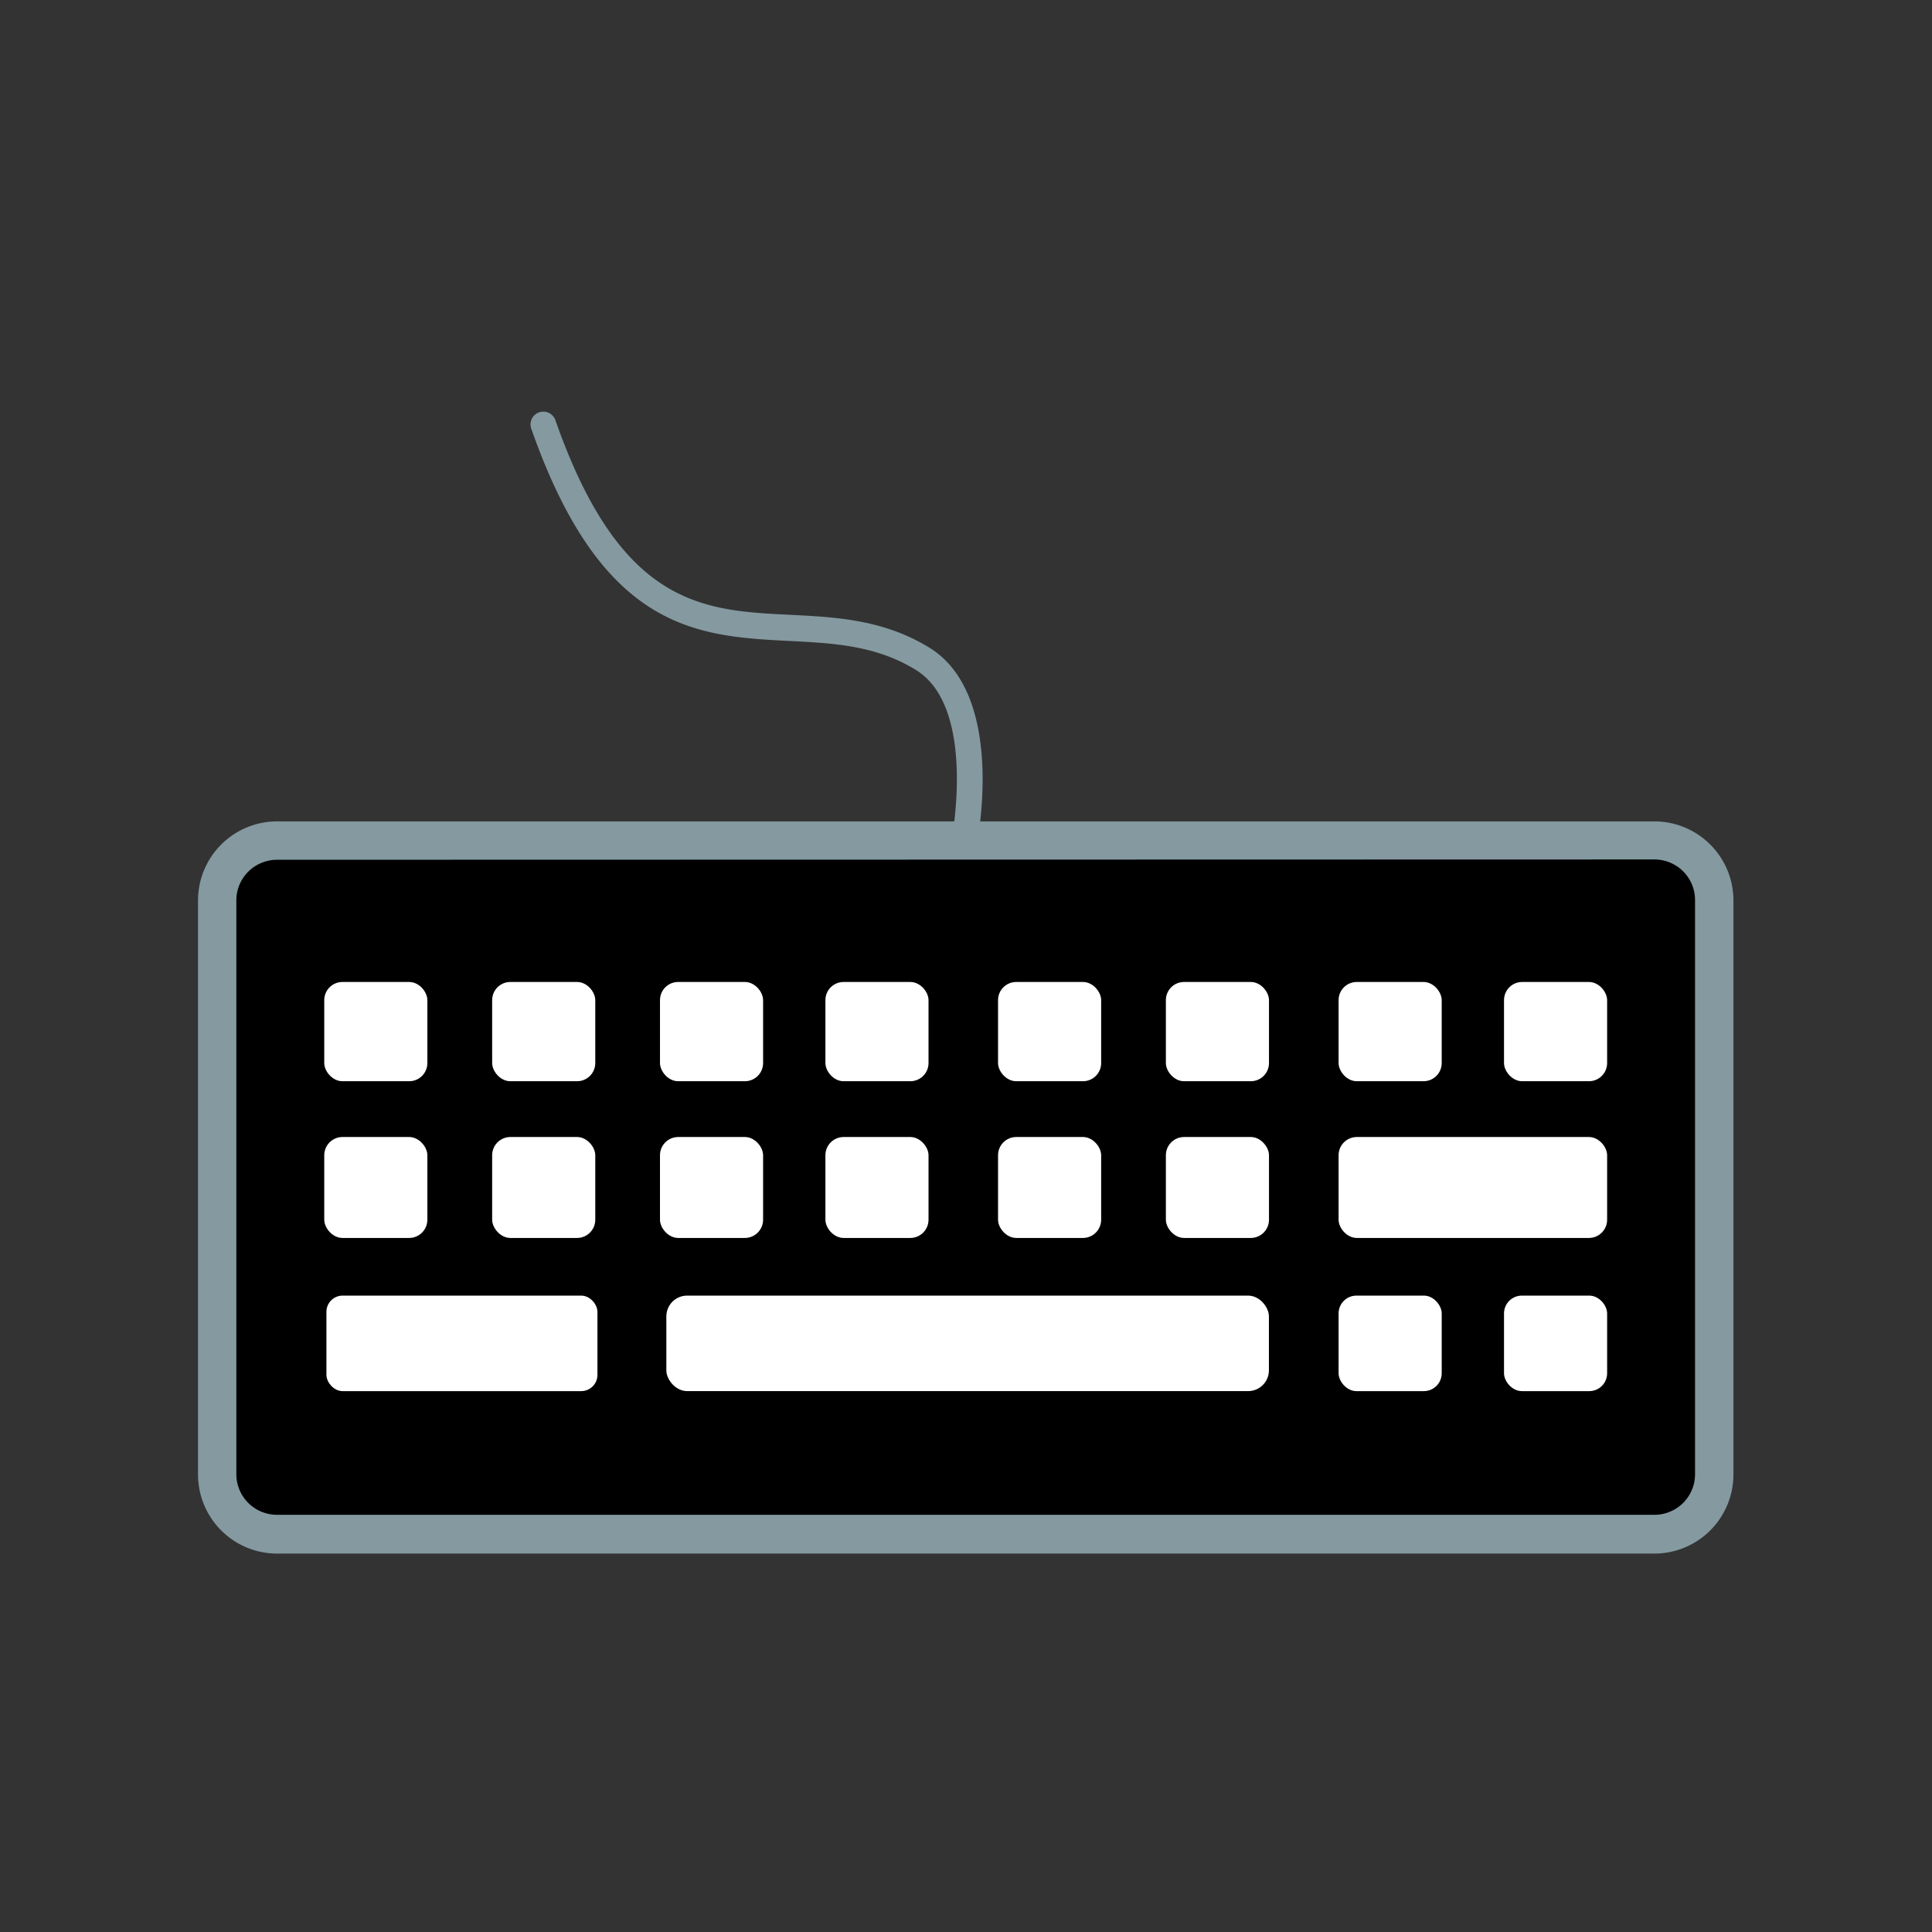 <?xml version="1.0" encoding="UTF-8"?> <svg xmlns="http://www.w3.org/2000/svg" id="Icons" viewBox="0 0 249 249"><rect x="0" y="0" width="249" height="249" fill="#333333" stroke="none"/><defs><style>.cls-1{fill:#8499a0;}.cls-2{fill:#fff;}</style></defs><rect x="27.99" y="108.34" width="192.94" height="89.42" rx="7.71"></rect><path class="cls-1" d="M213.23,200.23H35.7a10.2,10.2,0,0,1-10.18-10.18V116A10.2,10.2,0,0,1,35.7,105.86H213.23A10.2,10.2,0,0,1,223.41,116v74A10.2,10.2,0,0,1,213.23,200.23ZM35.7,110.81A5.24,5.24,0,0,0,30.46,116v74a5.24,5.24,0,0,0,5.24,5.23H213.23a5.23,5.23,0,0,0,5.23-5.23V116a5.23,5.23,0,0,0-5.23-5.23Z"></path><rect class="cls-2" x="63.43" y="126.56" width="13.29" height="12.79" rx="2.34"></rect><rect class="cls-2" x="85.06" y="126.56" width="13.29" height="12.79" rx="2.34"></rect><rect class="cls-2" x="106.38" y="126.56" width="13.29" height="12.79" rx="2.34"></rect><rect class="cls-2" x="128.63" y="126.56" width="13.29" height="12.79" rx="2.34"></rect><rect class="cls-2" x="150.26" y="126.56" width="13.29" height="12.79" rx="2.34"></rect><rect class="cls-2" x="172.52" y="126.56" width="13.29" height="12.79" rx="2.34"></rect><rect class="cls-2" x="193.84" y="126.56" width="13.29" height="12.79" rx="2.34"></rect><rect class="cls-2" x="63.43" y="146.54" width="13.29" height="13.01" rx="2.35"></rect><rect class="cls-2" x="85.06" y="146.54" width="13.29" height="13.01" rx="2.35"></rect><rect class="cls-2" x="41.79" y="126.56" width="13.29" height="12.79" rx="2.34"></rect><rect class="cls-2" x="41.79" y="146.54" width="13.29" height="13.01" rx="2.35"></rect><rect class="cls-2" x="106.38" y="146.54" width="13.29" height="13.01" rx="2.35"></rect><rect class="cls-2" x="128.63" y="146.54" width="13.29" height="13.01" rx="2.35"></rect><rect class="cls-2" x="150.26" y="146.54" width="13.29" height="13.01" rx="2.35"></rect><rect class="cls-2" x="172.52" y="146.54" width="34.61" height="13.01" rx="2.35"></rect><rect class="cls-2" x="172.52" y="166.98" width="13.29" height="12.31" rx="2.3"></rect><rect class="cls-2" x="193.84" y="166.98" width="13.29" height="12.31" rx="2.3"></rect><rect class="cls-2" x="42.07" y="166.98" width="34.93" height="12.31" rx="2.09"></rect><path class="cls-1" d="M124.3,110l-.32,0a1.66,1.66,0,0,1-1.3-1.94c0-.17,3.19-16.89-4.63-21.71-5.14-3.17-10.57-3.45-16.32-3.74C89.88,82,77.64,81.35,68.5,55.33a1.65,1.65,0,1,1,3.11-1.09c8.41,23.93,19,24.46,30.28,25,5.92.3,12,.61,17.9,4.24,9.76,6,6.28,24.37,6.13,25.14A1.65,1.65,0,0,1,124.3,110Z"></path><rect class="cls-2" x="85.88" y="166.98" width="77.66" height="12.31" rx="2.68"></rect></svg> 